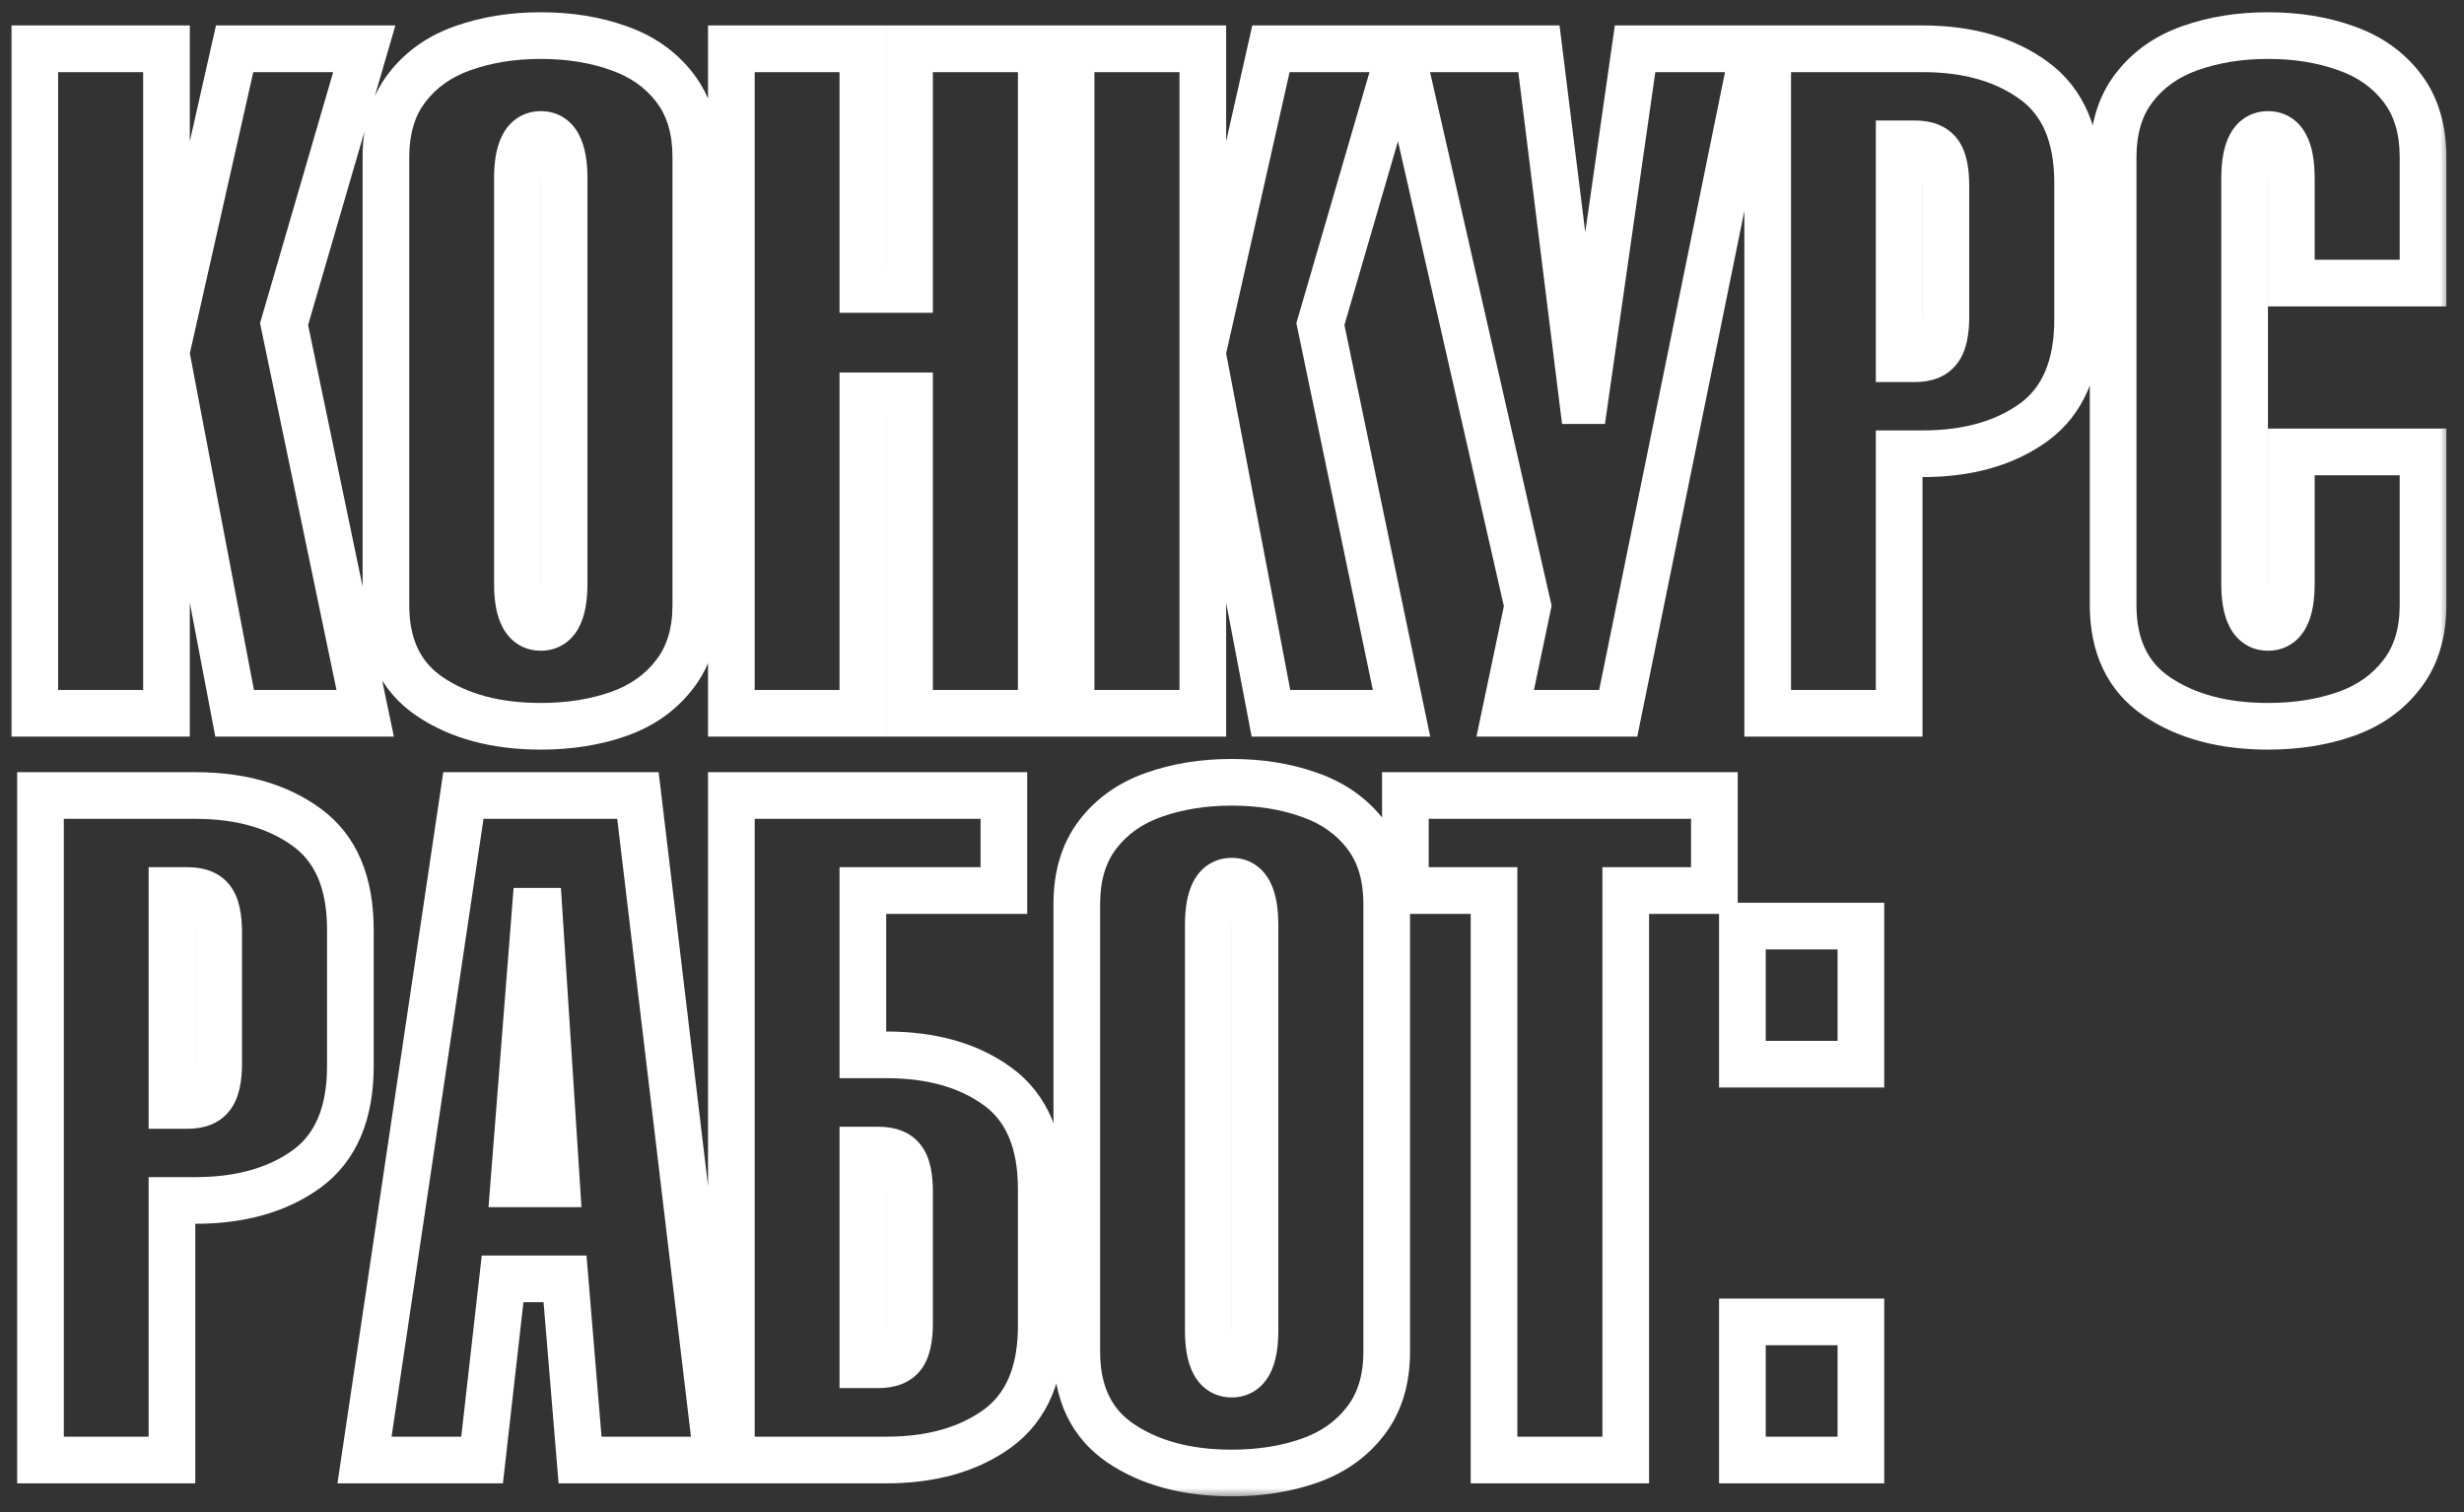 <?xml version="1.0" encoding="UTF-8"?> <svg xmlns="http://www.w3.org/2000/svg" width="132" height="81" viewBox="0 0 132 81" fill="none"><rect x="0" y="0" width="132" height="81" fill="#333333" stroke="none"/><mask id="path-1-outside-1_930_90514" maskUnits="userSpaceOnUse" x="0.217" y="0.21" width="131" height="80" fill="black"><rect fill="white" x="0.217" y="0.21" width="131" height="80"></rect><path d="M8.919 38.21H1.864V2.614H8.919V18.361H9.017L12.569 2.614H19.515L15.218 17.36L19.564 38.21H12.569L9.017 19.558H8.919V38.21ZM20.675 32.412V8.413C20.675 6.915 21.049 5.678 21.798 4.702C22.546 3.725 23.547 3.017 24.8 2.578C26.062 2.13 27.453 1.906 28.975 1.906C30.497 1.906 31.885 2.13 33.138 2.578C34.399 3.017 35.404 3.725 36.153 4.702C36.902 5.678 37.276 6.915 37.276 8.413V32.412C37.276 33.909 36.898 35.146 36.141 36.123C35.392 37.099 34.391 37.807 33.138 38.247C31.885 38.686 30.497 38.906 28.975 38.906C26.583 38.906 24.601 38.377 23.03 37.319C21.46 36.261 20.675 34.625 20.675 32.412ZM30.221 31.264V9.56C30.221 7.989 29.805 7.204 28.975 7.204C28.137 7.204 27.718 7.989 27.718 9.56V31.264C27.718 32.827 28.137 33.608 28.975 33.608C29.805 33.608 30.221 32.827 30.221 31.264ZM46.224 38.21H39.18V2.614H46.224V15.505H48.726V2.614H55.782V38.21H48.726V21.206H46.224V38.21ZM64.437 38.21H57.381V2.614H64.437V18.361H64.534L68.087 2.614H75.032L70.736 17.36L75.081 38.21H68.087L64.534 19.558H64.437V38.21ZM80.635 38.21L81.844 32.46L75.045 2.614H82.442L84.786 21.462H84.896L87.594 2.614H93.941L86.69 38.21H80.635ZM101.741 7.705V19.216H102.596C103.182 19.216 103.601 19.049 103.853 18.715C104.114 18.382 104.244 17.796 104.244 16.957V9.963C104.244 9.125 104.118 8.539 103.865 8.205C103.613 7.871 103.19 7.705 102.596 7.705H101.741ZM101.741 38.21H94.698V2.614H102.999C105.424 2.614 107.414 3.184 108.968 4.323C110.522 5.454 111.3 7.281 111.3 9.804V17.104C111.3 19.635 110.522 21.47 108.968 22.609C107.414 23.741 105.424 24.306 102.999 24.306H101.741V38.21ZM122.75 24.209H129.805V32.412C129.805 33.909 129.427 35.146 128.67 36.123C127.921 37.099 126.92 37.807 125.667 38.247C124.414 38.686 123.026 38.906 121.505 38.906C119.112 38.906 117.13 38.377 115.56 37.319C113.989 36.261 113.204 34.625 113.204 32.412V8.413C113.204 6.915 113.578 5.678 114.327 4.702C115.076 3.725 116.077 3.017 117.33 2.578C118.591 2.13 119.983 1.906 121.505 1.906C123.026 1.906 124.414 2.13 125.667 2.578C126.929 3.017 127.934 3.725 128.682 4.702C129.431 5.678 129.805 6.915 129.805 8.413V15.163H122.75V9.56C122.75 7.989 122.335 7.204 121.505 7.204C120.666 7.204 120.247 7.989 120.247 9.56V31.264C120.247 32.827 120.666 33.608 121.505 33.608C122.335 33.608 122.75 32.827 122.75 31.264V24.209ZM9.212 47.705V59.216H10.067C10.653 59.216 11.072 59.049 11.324 58.715C11.584 58.382 11.715 57.796 11.715 56.958V49.963C11.715 49.125 11.588 48.539 11.336 48.205C11.084 47.871 10.661 47.705 10.067 47.705H9.212ZM9.212 78.21H2.169V42.614H10.47C12.895 42.614 14.884 43.184 16.439 44.323C17.993 45.454 18.77 47.281 18.77 49.804V57.104C18.77 59.635 17.993 61.47 16.439 62.609C14.884 63.741 12.895 64.306 10.47 64.306H9.212V78.21ZM27.523 63.415H29.818L28.878 48.815H28.67L27.523 63.415ZM19.527 78.21L24.825 42.614H34.175L38.424 78.21H31.075L30.269 68.505H26.925L25.826 78.21H19.527ZM46.224 73.107H47.078C47.672 73.107 48.096 72.941 48.348 72.607C48.6 72.273 48.726 71.691 48.726 70.861V63.855C48.726 63.016 48.6 62.434 48.348 62.109C48.096 61.775 47.672 61.608 47.078 61.608H46.224V73.107ZM53.78 42.614V47.705H46.224V56.506H47.481C49.914 56.506 51.904 57.072 53.45 58.203C55.005 59.334 55.782 61.169 55.782 63.708V71.008C55.782 73.539 55.005 75.374 53.45 76.513C51.896 77.644 49.906 78.21 47.481 78.21H39.18V42.614H53.78ZM57.686 72.412V48.413C57.686 46.915 58.061 45.678 58.809 44.702C59.558 43.725 60.559 43.017 61.812 42.578C63.074 42.13 64.465 41.906 65.987 41.906C67.509 41.906 68.896 42.13 70.15 42.578C71.411 43.017 72.416 43.725 73.165 44.702C73.913 45.678 74.288 46.915 74.288 48.413V72.412C74.288 73.909 73.909 75.146 73.153 76.123C72.404 77.099 71.403 77.807 70.15 78.247C68.896 78.686 67.509 78.906 65.987 78.906C63.594 78.906 61.613 78.377 60.042 77.319C58.472 76.261 57.686 74.625 57.686 72.412ZM67.232 71.264V49.56C67.232 47.989 66.817 47.204 65.987 47.204C65.149 47.204 64.73 47.989 64.73 49.56V71.264C64.73 72.827 65.149 73.608 65.987 73.608C66.817 73.608 67.232 72.827 67.232 71.264ZM87.093 47.705V78.21H80.037V47.705H75.289V42.614H91.842V47.705H87.093ZM99.691 78.21H93.343V70.812H99.691V78.21ZM99.691 57.006H93.343V49.609H99.691V57.006Z"></path></mask><path d="M8.919 38.21V39.46H10.169V38.21H8.919ZM1.864 38.21H0.614V39.46H1.864V38.21ZM1.864 2.614V1.364H0.614V2.614H1.864ZM8.919 2.614H10.169V1.364H8.919V2.614ZM8.919 18.361H7.669V19.611H8.919V18.361ZM9.017 18.361V19.611H10.016L10.236 18.636L9.017 18.361ZM12.569 2.614V1.364H11.57L11.35 2.339L12.569 2.614ZM19.515 2.614L20.715 2.964L21.181 1.364H19.515V2.614ZM15.218 17.36L14.018 17.011L13.931 17.31L13.994 17.615L15.218 17.36ZM19.564 38.21V39.46H21.101L20.787 37.955L19.564 38.21ZM12.569 38.21L11.341 38.444L11.535 39.46H12.569V38.21ZM9.017 19.558L10.245 19.324L10.051 18.308H9.017V19.558ZM8.919 19.558V18.308H7.669V19.558H8.919ZM8.919 38.21V36.96H1.864V38.21V39.46H8.919V38.21ZM1.864 38.21H3.114V2.614H1.864H0.614V38.21H1.864ZM1.864 2.614V3.864H8.919V2.614V1.364H1.864V2.614ZM8.919 2.614H7.669V18.361H8.919H10.169V2.614H8.919ZM8.919 18.361V19.611H9.017V18.361V17.111H8.919V18.361ZM9.017 18.361L10.236 18.636L13.789 2.889L12.569 2.614L11.35 2.339L7.797 18.086L9.017 18.361ZM12.569 2.614V3.864H19.515V2.614V1.364H12.569V2.614ZM19.515 2.614L18.315 2.265L14.018 17.011L15.218 17.36L16.418 17.71L20.715 2.964L19.515 2.614ZM15.218 17.36L13.994 17.615L18.34 38.465L19.564 38.21L20.787 37.955L16.442 17.105L15.218 17.36ZM19.564 38.21V36.96H12.569V38.21V39.46H19.564V38.21ZM12.569 38.21L13.797 37.976L10.245 19.324L9.017 19.558L7.789 19.791L11.341 38.444L12.569 38.21ZM9.017 19.558V18.308H8.919V19.558V20.808H9.017V19.558ZM8.919 19.558H7.669V38.21H8.919H10.169V19.558H8.919ZM24.8 2.578L25.214 3.757L25.218 3.756L24.8 2.578ZM33.138 2.578L32.718 3.755L32.727 3.758L33.138 2.578ZM36.153 4.702L37.145 3.941L36.153 4.702ZM36.141 36.123L35.153 35.357L35.149 35.362L36.141 36.123ZM33.138 38.247L32.724 37.067L33.138 38.247ZM20.675 32.412H21.925V8.413H20.675H19.425V32.412H20.675ZM20.675 8.413H21.925C21.925 7.129 22.242 6.176 22.79 5.462L21.798 4.702L20.806 3.941C19.856 5.18 19.425 6.701 19.425 8.413H20.675ZM21.798 4.702L22.79 5.462C23.379 4.694 24.171 4.123 25.214 3.757L24.8 2.578L24.387 1.398C22.923 1.911 21.714 2.756 20.806 3.941L21.798 4.702ZM24.8 2.578L25.218 3.756C26.329 3.362 27.577 3.156 28.975 3.156V1.906V0.656C27.33 0.656 25.795 0.898 24.383 1.4L24.8 2.578ZM28.975 1.906V3.156C30.374 3.156 31.617 3.362 32.718 3.755L33.138 2.578L33.558 1.4C32.152 0.898 30.62 0.656 28.975 0.656V1.906ZM33.138 2.578L32.727 3.758C33.778 4.124 34.574 4.696 35.161 5.462L36.153 4.702L37.145 3.941C36.235 2.754 35.02 1.91 33.549 1.397L33.138 2.578ZM36.153 4.702L35.161 5.462C35.709 6.176 36.026 7.129 36.026 8.413H37.276H38.526C38.526 6.701 38.095 5.18 37.145 3.941L36.153 4.702ZM37.276 8.413H36.026V32.412H37.276H38.526V8.413H37.276ZM37.276 32.412H36.026C36.026 33.692 35.706 34.643 35.153 35.357L36.141 36.123L37.129 36.888C38.089 35.649 38.526 34.126 38.526 32.412H37.276ZM36.141 36.123L35.149 35.362C34.56 36.13 33.767 36.701 32.724 37.067L33.138 38.247L33.552 39.426C35.015 38.913 36.224 38.068 37.133 36.883L36.141 36.123ZM33.138 38.247L32.724 37.067C31.622 37.454 30.377 37.656 28.975 37.656V38.906V40.156C30.618 40.156 32.148 39.919 33.552 39.426L33.138 38.247ZM28.975 38.906V37.656C26.766 37.656 25.045 37.169 23.729 36.282L23.03 37.319L22.332 38.356C24.157 39.585 26.399 40.156 28.975 40.156V38.906ZM23.03 37.319L23.729 36.282C22.565 35.498 21.925 34.291 21.925 32.412H20.675H19.425C19.425 34.96 20.354 37.023 22.332 38.356L23.03 37.319ZM30.221 31.264H31.471V9.56H30.221H28.971V31.264H30.221ZM30.221 9.56H31.471C31.471 8.705 31.364 7.871 31.014 7.209C30.829 6.859 30.562 6.531 30.187 6.294C29.807 6.054 29.388 5.954 28.975 5.954V7.204V8.454C28.978 8.454 28.922 8.452 28.853 8.409C28.789 8.368 28.781 8.334 28.804 8.377C28.869 8.5 28.971 8.844 28.971 9.56H30.221ZM28.975 7.204V5.954C28.563 5.954 28.144 6.053 27.763 6.291C27.386 6.527 27.117 6.854 26.93 7.205C26.575 7.868 26.468 8.704 26.468 9.56H27.718H28.968C28.968 8.845 29.07 8.503 29.135 8.382C29.158 8.34 29.15 8.372 29.087 8.412C29.021 8.453 28.968 8.454 28.975 8.454V7.204ZM27.718 9.56H26.468V31.264H27.718H28.968V9.56H27.718ZM27.718 31.264H26.468C26.468 32.116 26.575 32.95 26.931 33.613C27.119 33.963 27.389 34.289 27.765 34.523C28.146 34.76 28.564 34.858 28.975 34.858V33.608V32.358C28.967 32.358 29.019 32.359 29.085 32.4C29.147 32.438 29.156 32.472 29.134 32.431C29.07 32.312 28.968 31.974 28.968 31.264H27.718ZM28.975 33.608V34.858C29.387 34.858 29.805 34.758 30.184 34.52C30.56 34.285 30.828 33.958 31.013 33.608C31.364 32.947 31.471 32.115 31.471 31.264H30.221H28.971C28.971 31.976 28.869 32.316 28.805 32.435C28.783 32.477 28.792 32.443 28.856 32.403C28.924 32.36 28.979 32.358 28.975 32.358V33.608ZM46.224 38.21V39.46H47.474V38.21H46.224ZM39.18 38.21H37.93V39.46H39.18V38.21ZM39.18 2.614V1.364H37.93V2.614H39.18ZM46.224 2.614H47.474V1.364H46.224V2.614ZM46.224 15.505H44.974V16.755H46.224V15.505ZM48.726 15.505V16.755H49.976V15.505H48.726ZM48.726 2.614V1.364H47.476V2.614H48.726ZM55.782 2.614H57.032V1.364H55.782V2.614ZM55.782 38.21V39.46H57.032V38.21H55.782ZM48.726 38.21H47.476V39.46H48.726V38.21ZM48.726 21.206H49.976V19.956H48.726V21.206ZM46.224 21.206V19.956H44.974V21.206H46.224ZM46.224 38.21V36.96H39.18V38.21V39.46H46.224V38.21ZM39.18 38.21H40.43V2.614H39.18H37.93V38.21H39.18ZM39.18 2.614V3.864H46.224V2.614V1.364H39.18V2.614ZM46.224 2.614H44.974V15.505H46.224H47.474V2.614H46.224ZM46.224 15.505V16.755H48.726V15.505V14.255H46.224V15.505ZM48.726 15.505H49.976V2.614H48.726H47.476V15.505H48.726ZM48.726 2.614V3.864H55.782V2.614V1.364H48.726V2.614ZM55.782 2.614H54.532V38.21H55.782H57.032V2.614H55.782ZM55.782 38.21V36.96H48.726V38.21V39.46H55.782V38.21ZM48.726 38.21H49.976V21.206H48.726H47.476V38.21H48.726ZM48.726 21.206V19.956H46.224V21.206V22.456H48.726V21.206ZM46.224 21.206H44.974V38.21H46.224H47.474V21.206H46.224ZM64.437 38.21V39.46H65.687V38.21H64.437ZM57.381 38.21H56.131V39.46H57.381V38.21ZM57.381 2.614V1.364H56.131V2.614H57.381ZM64.437 2.614H65.687V1.364H64.437V2.614ZM64.437 18.361H63.187V19.611H64.437V18.361ZM64.534 18.361V19.611H65.534L65.754 18.636L64.534 18.361ZM68.087 2.614V1.364H67.087L66.867 2.339L68.087 2.614ZM75.032 2.614L76.233 2.964L76.699 1.364H75.032V2.614ZM70.736 17.36L69.535 17.011L69.448 17.31L69.512 17.615L70.736 17.36ZM75.081 38.21V39.46H76.619L76.305 37.955L75.081 38.21ZM68.087 38.21L66.859 38.444L67.052 39.46H68.087V38.21ZM64.534 19.558L65.762 19.324L65.569 18.308H64.534V19.558ZM64.437 19.558V18.308H63.187V19.558H64.437ZM64.437 38.21V36.96H57.381V38.21V39.46H64.437V38.21ZM57.381 38.21H58.631V2.614H57.381H56.131V38.21H57.381ZM57.381 2.614V3.864H64.437V2.614V1.364H57.381V2.614ZM64.437 2.614H63.187V18.361H64.437H65.687V2.614H64.437ZM64.437 18.361V19.611H64.534V18.361V17.111H64.437V18.361ZM64.534 18.361L65.754 18.636L69.306 2.889L68.087 2.614L66.867 2.339L63.315 18.086L64.534 18.361ZM68.087 2.614V3.864H75.032V2.614V1.364H68.087V2.614ZM75.032 2.614L73.832 2.265L69.535 17.011L70.736 17.36L71.936 17.71L76.233 2.964L75.032 2.614ZM70.736 17.36L69.512 17.615L73.858 38.465L75.081 38.21L76.305 37.955L71.959 17.105L70.736 17.36ZM75.081 38.21V36.96H68.087V38.21V39.46H75.081V38.21ZM68.087 38.21L69.315 37.976L65.762 19.324L64.534 19.558L63.306 19.791L66.859 38.444L68.087 38.21ZM64.534 19.558V18.308H64.437V19.558V20.808H64.534V19.558ZM64.437 19.558H63.187V38.21H64.437H65.687V19.558H64.437ZM80.635 38.21L79.412 37.953L79.095 39.46H80.635V38.21ZM81.844 32.46L83.067 32.718L83.124 32.45L83.063 32.183L81.844 32.46ZM75.045 2.614V1.364H73.478L73.826 2.892L75.045 2.614ZM82.442 2.614L83.683 2.46L83.546 1.364H82.442V2.614ZM84.786 21.462L83.545 21.616L83.682 22.712H84.786V21.462ZM84.896 21.462V22.712H85.98L86.133 21.639L84.896 21.462ZM87.594 2.614V1.364H86.51L86.356 2.437L87.594 2.614ZM93.941 2.614L95.166 2.864L95.472 1.364H93.941V2.614ZM86.69 38.21V39.46H87.711L87.915 38.459L86.69 38.21ZM80.635 38.21L81.859 38.467L83.067 32.718L81.844 32.46L80.621 32.203L79.412 37.953L80.635 38.21ZM81.844 32.46L83.063 32.183L76.263 2.337L75.045 2.614L73.826 2.892L80.625 32.738L81.844 32.46ZM75.045 2.614V3.864H82.442V2.614V1.364H75.045V2.614ZM82.442 2.614L81.202 2.769L83.545 21.616L84.786 21.462L86.026 21.308L83.683 2.46L82.442 2.614ZM84.786 21.462V22.712H84.896V21.462V20.212H84.786V21.462ZM84.896 21.462L86.133 21.639L88.831 2.791L87.594 2.614L86.356 2.437L83.658 21.285L84.896 21.462ZM87.594 2.614V3.864H93.941V2.614V1.364H87.594V2.614ZM93.941 2.614L92.716 2.365L85.465 37.961L86.69 38.21L87.915 38.459L95.166 2.864L93.941 2.614ZM86.69 38.21V36.96H80.635V38.21V39.46H86.69V38.21ZM101.741 7.705V6.455H100.491V7.705H101.741ZM101.741 19.216H100.491V20.466H101.741V19.216ZM103.853 18.715L102.868 17.946L102.862 17.954L102.856 17.961L103.853 18.715ZM101.741 38.21V39.46H102.991V38.21H101.741ZM94.698 38.21H93.448V39.46H94.698V38.21ZM94.698 2.614V1.364H93.448V2.614H94.698ZM108.968 4.323L108.229 5.331L108.232 5.334L108.968 4.323ZM108.968 22.609L109.704 23.62L109.707 23.617L108.968 22.609ZM101.741 24.306V23.056H100.491V24.306H101.741ZM101.741 7.705H100.491V19.216H101.741H102.991V7.705H101.741ZM101.741 19.216V20.466H102.596V19.216V17.966H101.741V19.216ZM102.596 19.216V20.466C103.407 20.466 104.277 20.228 104.85 19.469L103.853 18.715L102.856 17.961C102.864 17.951 102.875 17.94 102.886 17.932C102.896 17.925 102.899 17.925 102.887 17.929C102.862 17.94 102.776 17.966 102.596 17.966V19.216ZM103.853 18.715L104.839 19.484C105.373 18.8 105.494 17.844 105.494 16.957H104.244H102.994C102.994 17.318 102.965 17.578 102.926 17.755C102.885 17.937 102.846 17.974 102.868 17.946L103.853 18.715ZM104.244 16.957H105.494V9.963H104.244H102.994V16.957H104.244ZM104.244 9.963H105.494C105.494 9.081 105.377 8.132 104.863 7.451L103.865 8.205L102.868 8.959C102.848 8.932 102.887 8.971 102.927 9.158C102.966 9.338 102.994 9.6 102.994 9.963H104.244ZM103.865 8.205L104.863 7.451C104.286 6.688 103.408 6.455 102.596 6.455V7.705V8.955C102.782 8.955 102.872 8.981 102.9 8.993C102.913 8.997 102.91 8.998 102.9 8.99C102.889 8.982 102.878 8.971 102.868 8.959L103.865 8.205ZM102.596 7.705V6.455H101.741V7.705V8.955H102.596V7.705ZM101.741 38.21V36.96H94.698V38.21V39.46H101.741V38.21ZM94.698 38.21H95.948V2.614H94.698H93.448V38.21H94.698ZM94.698 2.614V3.864H102.999V2.614V1.364H94.698V2.614ZM102.999 2.614V3.864C105.227 3.864 106.939 4.386 108.229 5.331L108.968 4.323L109.707 3.315C107.888 1.982 105.62 1.364 102.999 1.364V2.614ZM108.968 4.323L108.232 5.334C109.367 6.159 110.05 7.544 110.05 9.804H111.3H112.55C112.55 7.019 111.678 4.749 109.704 3.313L108.968 4.323ZM111.3 9.804H110.05V17.104H111.3H112.55V9.804H111.3ZM111.3 17.104H110.05C110.05 19.373 109.366 20.768 108.229 21.601L108.968 22.609L109.707 23.617C111.679 22.172 112.55 19.897 112.55 17.104H111.3ZM108.968 22.609L108.232 21.599C106.942 22.538 105.229 23.056 102.999 23.056V24.306V25.556C105.619 25.556 107.885 24.943 109.704 23.62L108.968 22.609ZM102.999 24.306V23.056H101.741V24.306V25.556H102.999V24.306ZM101.741 24.306H100.491V38.21H101.741H102.991V24.306H101.741ZM122.75 24.209V22.959H121.5V24.209H122.75ZM129.805 24.209H131.055V22.959H129.805V24.209ZM128.67 36.123L127.682 35.357L127.678 35.362L128.67 36.123ZM125.667 38.247L125.254 37.067L125.667 38.247ZM117.33 2.578L117.743 3.757L117.748 3.756L117.33 2.578ZM125.667 2.578L125.247 3.755L125.256 3.758L125.667 2.578ZM128.682 4.702L129.674 3.941L128.682 4.702ZM129.805 15.163V16.413H131.055V15.163H129.805ZM122.75 15.163H121.5V16.413H122.75V15.163ZM122.75 24.209V25.459H129.805V24.209V22.959H122.75V24.209ZM129.805 24.209H128.555V32.412H129.805H131.055V24.209H129.805ZM129.805 32.412H128.555C128.555 33.692 128.235 34.643 127.682 35.357L128.67 36.123L129.658 36.888C130.619 35.649 131.055 34.126 131.055 32.412H129.805ZM128.67 36.123L127.678 35.362C127.089 36.13 126.296 36.701 125.254 37.067L125.667 38.247L126.081 39.426C127.545 38.913 128.754 38.068 129.662 36.883L128.67 36.123ZM125.667 38.247L125.254 37.067C124.151 37.454 122.906 37.656 121.505 37.656V38.906V40.156C123.147 40.156 124.677 39.919 126.081 39.426L125.667 38.247ZM121.505 38.906V37.656C119.295 37.656 117.574 37.169 116.258 36.282L115.56 37.319L114.861 38.356C116.687 39.585 118.929 40.156 121.505 40.156V38.906ZM115.56 37.319L116.258 36.282C115.095 35.498 114.454 34.291 114.454 32.412H113.204H111.954C111.954 34.96 112.884 37.023 114.861 38.356L115.56 37.319ZM113.204 32.412H114.454V8.413H113.204H111.954V32.412H113.204ZM113.204 8.413H114.454C114.454 7.129 114.771 6.176 115.319 5.462L114.327 4.702L113.335 3.941C112.385 5.18 111.954 6.701 111.954 8.413H113.204ZM114.327 4.702L115.319 5.462C115.908 4.694 116.701 4.123 117.743 3.757L117.33 2.578L116.916 1.398C115.453 1.911 114.243 2.756 113.335 3.941L114.327 4.702ZM117.33 2.578L117.748 3.756C118.858 3.362 120.106 3.156 121.505 3.156V1.906V0.656C119.86 0.656 118.324 0.898 116.912 1.4L117.33 2.578ZM121.505 1.906V3.156C122.903 3.156 124.146 3.362 125.247 3.755L125.667 2.578L126.088 1.4C124.682 0.898 123.149 0.656 121.505 0.656V1.906ZM125.667 2.578L125.256 3.758C126.308 4.124 127.103 4.696 127.69 5.462L128.682 4.702L129.674 3.941C128.765 2.754 127.55 1.91 126.078 1.397L125.667 2.578ZM128.682 4.702L127.69 5.462C128.238 6.176 128.555 7.129 128.555 8.413H129.805H131.055C131.055 6.701 130.624 5.18 129.674 3.941L128.682 4.702ZM129.805 8.413H128.555V15.163H129.805H131.055V8.413H129.805ZM129.805 15.163V13.913H122.75V15.163V16.413H129.805V15.163ZM122.75 15.163H124V9.56H122.75H121.5V15.163H122.75ZM122.75 9.56H124C124 8.705 123.894 7.871 123.544 7.209C123.359 6.859 123.092 6.531 122.716 6.294C122.336 6.054 121.917 5.954 121.505 5.954V7.204V8.454C121.507 8.454 121.451 8.452 121.383 8.409C121.318 8.368 121.311 8.334 121.333 8.377C121.398 8.5 121.5 8.844 121.5 9.56H122.75ZM121.505 7.204V5.954C121.092 5.954 120.673 6.053 120.292 6.291C119.916 6.527 119.646 6.854 119.459 7.205C119.105 7.868 118.997 8.704 118.997 9.56H120.247H121.497C121.497 8.845 121.6 8.503 121.664 8.382C121.687 8.34 121.679 8.372 121.617 8.412C121.55 8.453 121.498 8.454 121.505 8.454V7.204ZM120.247 9.56H118.997V31.264H120.247H121.497V9.56H120.247ZM120.247 31.264H118.997C118.997 32.116 119.105 32.95 119.46 33.613C119.648 33.963 119.918 34.289 120.295 34.523C120.675 34.76 121.094 34.858 121.505 34.858V33.608V32.358C121.497 32.358 121.548 32.359 121.614 32.4C121.677 32.438 121.685 32.472 121.663 32.431C121.6 32.312 121.497 31.974 121.497 31.264H120.247ZM121.505 33.608V34.858C121.916 34.858 122.334 34.758 122.714 34.52C123.089 34.285 123.357 33.958 123.542 33.608C123.894 32.947 124 32.115 124 31.264H122.75H121.5C121.5 31.976 121.398 32.316 121.335 32.435C121.313 32.477 121.321 32.443 121.385 32.403C121.453 32.36 121.508 32.358 121.505 32.358V33.608ZM122.75 31.264H124V24.209H122.75H121.5V31.264H122.75ZM9.212 47.705V46.455H7.962V47.705H9.212ZM9.212 59.216H7.962V60.466H9.212V59.216ZM11.324 58.715L10.339 57.946L10.333 57.954L10.327 57.961L11.324 58.715ZM9.212 78.21V79.46H10.462V78.21H9.212ZM2.169 78.21H0.919V79.46H2.169V78.21ZM2.169 42.614V41.364H0.919V42.614H2.169ZM16.439 44.323L15.7 45.331L15.703 45.334L16.439 44.323ZM16.439 62.609L17.174 63.62L17.178 63.617L16.439 62.609ZM9.212 64.306V63.056H7.962V64.306H9.212ZM9.212 47.705H7.962V59.216H9.212H10.462V47.705H9.212ZM9.212 59.216V60.466H10.067V59.216V57.966H9.212V59.216ZM10.067 59.216V60.466C10.877 60.466 11.747 60.228 12.321 59.469L11.324 58.715L10.327 57.961C10.335 57.951 10.346 57.94 10.356 57.932C10.367 57.925 10.369 57.925 10.358 57.929C10.332 57.94 10.246 57.966 10.067 57.966V59.216ZM11.324 58.715L12.309 59.484C12.843 58.8 12.965 57.844 12.965 56.958H11.715H10.465C10.465 57.318 10.436 57.578 10.397 57.755C10.356 57.937 10.317 57.974 10.339 57.946L11.324 58.715ZM11.715 56.958H12.965V49.963H11.715H10.465V56.958H11.715ZM11.715 49.963H12.965C12.965 49.081 12.848 48.132 12.333 47.451L11.336 48.205L10.339 48.959C10.319 48.932 10.358 48.971 10.398 49.158C10.437 49.338 10.465 49.6 10.465 49.963H11.715ZM11.336 48.205L12.333 47.451C11.757 46.688 10.878 46.455 10.067 46.455V47.705V48.955C10.252 48.955 10.343 48.981 10.371 48.993C10.383 48.998 10.381 48.998 10.371 48.99C10.36 48.982 10.348 48.971 10.339 48.959L11.336 48.205ZM10.067 47.705V46.455H9.212V47.705V48.955H10.067V47.705ZM9.212 78.21V76.96H2.169V78.21V79.46H9.212V78.21ZM2.169 78.21H3.419V42.614H2.169H0.919V78.21H2.169ZM2.169 42.614V43.864H10.47V42.614V41.364H2.169V42.614ZM10.47 42.614V43.864C12.698 43.864 14.41 44.386 15.7 45.331L16.439 44.323L17.178 43.315C15.359 41.982 13.091 41.364 10.47 41.364V42.614ZM16.439 44.323L15.703 45.334C16.838 46.16 17.52 47.544 17.52 49.804H18.77H20.02C20.02 47.019 19.149 44.749 17.174 43.313L16.439 44.323ZM18.77 49.804H17.52V57.104H18.77H20.02V49.804H18.77ZM18.77 57.104H17.52C17.52 59.373 16.837 60.768 15.7 61.601L16.439 62.609L17.178 63.617C19.149 62.172 20.02 59.897 20.02 57.104H18.77ZM16.439 62.609L15.703 61.599C14.413 62.538 12.7 63.056 10.47 63.056V64.306V65.556C13.089 65.556 15.356 64.943 17.174 63.62L16.439 62.609ZM10.47 64.306V63.056H9.212V64.306V65.556H10.47V64.306ZM9.212 64.306H7.962V78.21H9.212H10.462V64.306H9.212ZM27.523 63.415L26.276 63.317L26.171 64.665H27.523V63.415ZM29.818 63.415V64.665H31.151L31.065 63.335L29.818 63.415ZM28.878 48.815L30.125 48.735L30.05 47.565H28.878V48.815ZM28.67 48.815V47.565H27.515L27.424 48.718L28.67 48.815ZM19.527 78.21L18.291 78.026L18.077 79.46H19.527V78.21ZM24.825 42.614V41.364H23.747L23.589 42.43L24.825 42.614ZM34.175 42.614L35.417 42.466L35.285 41.364H34.175V42.614ZM38.424 78.21V79.46H39.832L39.665 78.062L38.424 78.21ZM31.075 78.21L29.829 78.313L29.924 79.46H31.075V78.21ZM30.269 68.505L31.515 68.402L31.42 67.255H30.269V68.505ZM26.925 68.505V67.255H25.808L25.683 68.365L26.925 68.505ZM25.826 78.21V79.46H26.942L27.068 78.351L25.826 78.21ZM27.523 63.415V64.665H29.818V63.415V62.165H27.523V63.415ZM29.818 63.415L31.065 63.335L30.125 48.735L28.878 48.815L27.63 48.896L28.57 63.495L29.818 63.415ZM28.878 48.815V47.565H28.67V48.815V50.065H28.878V48.815ZM28.67 48.815L27.424 48.718L26.276 63.317L27.523 63.415L28.769 63.513L29.916 48.913L28.67 48.815ZM19.527 78.21L20.764 78.394L26.061 42.798L24.825 42.614L23.589 42.43L18.291 78.026L19.527 78.21ZM24.825 42.614V43.864H34.175V42.614V41.364H24.825V42.614ZM34.175 42.614L32.934 42.762L37.182 78.358L38.424 78.21L39.665 78.062L35.417 42.466L34.175 42.614ZM38.424 78.21V76.96H31.075V78.21V79.46H38.424V78.21ZM31.075 78.21L32.321 78.106L31.515 68.402L30.269 68.505L29.024 68.609L29.829 78.313L31.075 78.21ZM30.269 68.505V67.255H26.925V68.505V69.755H30.269V68.505ZM26.925 68.505L25.683 68.365L24.584 78.069L25.826 78.21L27.068 78.351L28.167 68.646L26.925 68.505ZM25.826 78.21V76.96H19.527V78.21V79.46H25.826V78.21ZM46.224 73.107H44.974V74.357H46.224V73.107ZM48.348 62.109L47.351 62.863L47.355 62.869L47.36 62.875L48.348 62.109ZM46.224 61.608V60.358H44.974V61.608H46.224ZM53.78 42.614H55.03V41.364H53.78V42.614ZM53.78 47.705V48.955H55.03V47.705H53.78ZM46.224 47.705V46.455H44.974V47.705H46.224ZM46.224 56.506H44.974V57.756H46.224V56.506ZM53.45 58.203L52.712 59.212L52.715 59.213L53.45 58.203ZM53.45 76.513L54.186 77.524L54.189 77.521L53.45 76.513ZM39.18 78.21H37.93V79.46H39.18V78.21ZM39.18 42.614V41.364H37.93V42.614H39.18ZM46.224 73.107V74.357H47.078V73.107V71.857H46.224V73.107ZM47.078 73.107V74.357C47.89 74.357 48.768 74.124 49.345 73.361L48.348 72.607L47.351 71.853C47.36 71.841 47.372 71.83 47.383 71.822C47.393 71.814 47.395 71.814 47.383 71.819C47.354 71.831 47.264 71.857 47.078 71.857V73.107ZM48.348 72.607L49.345 73.361C49.859 72.681 49.976 71.738 49.976 70.861H48.726H47.476C47.476 71.219 47.449 71.478 47.41 71.656C47.37 71.839 47.331 71.879 47.351 71.853L48.348 72.607ZM48.726 70.861H49.976V63.855H48.726H47.476V70.861H48.726ZM48.726 63.855H49.976C49.976 62.978 49.862 62.022 49.336 61.343L48.348 62.109L47.36 62.875C47.333 62.839 47.37 62.87 47.41 63.054C47.448 63.231 47.476 63.491 47.476 63.855H48.726ZM48.348 62.109L49.345 61.355C48.768 60.592 47.89 60.358 47.078 60.358V61.608V62.858C47.264 62.858 47.354 62.885 47.383 62.896C47.395 62.901 47.393 62.902 47.383 62.894C47.372 62.886 47.36 62.875 47.351 62.863L48.348 62.109ZM47.078 61.608V60.358H46.224V61.608V62.858H47.078V61.608ZM46.224 61.608H44.974V73.107H46.224H47.474V61.608H46.224ZM53.78 42.614H52.53V47.705H53.78H55.03V42.614H53.78ZM53.78 47.705V46.455H46.224V47.705V48.955H53.78V47.705ZM46.224 47.705H44.974V56.506H46.224H47.474V47.705H46.224ZM46.224 56.506V57.756H47.481V56.506V55.256H46.224V56.506ZM47.481 56.506V57.756C49.721 57.756 51.432 58.275 52.712 59.212L53.45 58.203L54.188 57.194C52.376 55.868 50.108 55.256 47.481 55.256V56.506ZM53.45 58.203L52.715 59.213C53.847 60.037 54.532 61.428 54.532 63.708H55.782H57.032C57.032 60.91 56.162 58.63 54.186 57.192L53.45 58.203ZM55.782 63.708H54.532V71.008H55.782H57.032V63.708H55.782ZM55.782 71.008H54.532C54.532 73.277 53.848 74.672 52.712 75.505L53.45 76.513L54.189 77.521C56.161 76.076 57.032 73.8 57.032 71.008H55.782ZM53.45 76.513L52.715 75.502C51.425 76.442 49.712 76.96 47.481 76.96V78.21V79.46C50.101 79.46 52.368 78.847 54.186 77.524L53.45 76.513ZM47.481 78.21V76.96H39.18V78.21V79.46H47.481V78.21ZM39.18 78.21H40.43V42.614H39.18H37.93V78.21H39.18ZM39.18 42.614V43.864H53.78V42.614V41.364H39.18V42.614ZM61.812 42.578L62.226 43.757L62.23 43.756L61.812 42.578ZM70.15 42.578L69.729 43.755L69.738 43.758L70.15 42.578ZM73.165 44.702L74.157 43.941L73.165 44.702ZM73.153 76.123L72.165 75.357L72.161 75.362L73.153 76.123ZM70.15 78.247L69.736 77.067L70.15 78.247ZM57.686 72.412H58.936V48.413H57.686H56.436V72.412H57.686ZM57.686 48.413H58.936C58.936 47.129 59.254 46.176 59.801 45.462L58.809 44.702L57.817 43.941C56.867 45.18 56.436 46.701 56.436 48.413H57.686ZM58.809 44.702L59.801 45.462C60.39 44.694 61.183 44.123 62.226 43.757L61.812 42.578L61.399 41.398C59.935 41.911 58.726 42.756 57.817 43.941L58.809 44.702ZM61.812 42.578L62.23 43.756C63.34 43.362 64.588 43.156 65.987 43.156V41.906V40.656C64.342 40.656 62.807 40.898 61.394 41.4L61.812 42.578ZM65.987 41.906V43.156C67.386 43.156 68.629 43.362 69.729 43.755L70.15 42.578L70.57 41.401C69.164 40.898 67.632 40.656 65.987 40.656V41.906ZM70.15 42.578L69.738 43.758C70.79 44.124 71.585 44.696 72.173 45.462L73.165 44.702L74.157 43.941C73.247 42.754 72.032 41.91 70.561 41.397L70.15 42.578ZM73.165 44.702L72.173 45.462C72.72 46.176 73.038 47.129 73.038 48.413H74.288H75.538C75.538 46.701 75.107 45.18 74.157 43.941L73.165 44.702ZM74.288 48.413H73.038V72.412H74.288H75.538V48.413H74.288ZM74.288 72.412H73.038C73.038 73.692 72.718 74.643 72.165 75.357L73.153 76.123L74.141 76.888C75.101 75.649 75.538 74.126 75.538 72.412H74.288ZM73.153 76.123L72.161 75.362C71.572 76.13 70.779 76.701 69.736 77.067L70.15 78.247L70.563 79.426C72.027 78.913 73.236 78.068 74.145 76.883L73.153 76.123ZM70.15 78.247L69.736 77.067C68.633 77.454 67.388 77.656 65.987 77.656V78.906V80.156C67.629 80.156 69.159 79.918 70.563 79.426L70.15 78.247ZM65.987 78.906V77.656C63.778 77.656 62.056 77.168 60.741 76.282L60.042 77.319L59.344 78.356C61.169 79.585 63.411 80.156 65.987 80.156V78.906ZM60.042 77.319L60.741 76.282C59.577 75.498 58.936 74.29 58.936 72.412H57.686H56.436C56.436 74.96 57.366 77.023 59.344 78.356L60.042 77.319ZM67.232 71.264H68.482V49.56H67.232H65.982V71.264H67.232ZM67.232 49.56H68.482C68.482 48.705 68.376 47.871 68.026 47.209C67.841 46.859 67.574 46.531 67.199 46.294C66.819 46.054 66.4 45.954 65.987 45.954V47.204V48.454C65.99 48.454 65.934 48.452 65.865 48.409C65.801 48.368 65.793 48.334 65.816 48.377C65.881 48.5 65.982 48.844 65.982 49.56H67.232ZM65.987 47.204V45.954C65.575 45.954 65.156 46.053 64.775 46.291C64.398 46.526 64.128 46.854 63.941 47.205C63.587 47.868 63.48 48.704 63.48 49.56H64.73H65.98C65.98 48.845 66.082 48.503 66.147 48.382C66.169 48.34 66.162 48.373 66.099 48.411C66.033 48.453 65.98 48.454 65.987 48.454V47.204ZM64.73 49.56H63.48V71.264H64.73H65.98V49.56H64.73ZM64.73 71.264H63.48C63.48 72.116 63.587 72.95 63.943 73.613C64.13 73.963 64.4 74.289 64.777 74.523C65.158 74.76 65.576 74.858 65.987 74.858V73.608V72.358C65.979 72.358 66.031 72.359 66.097 72.4C66.159 72.439 66.167 72.472 66.146 72.431C66.082 72.312 65.98 71.975 65.98 71.264H64.73ZM65.987 73.608V74.858C66.398 74.858 66.817 74.758 67.196 74.52C67.572 74.285 67.839 73.958 68.025 73.608C68.376 72.947 68.482 72.115 68.482 71.264H67.232H65.982C65.982 71.975 65.881 72.316 65.817 72.436C65.795 72.477 65.803 72.443 65.867 72.403C65.936 72.36 65.991 72.358 65.987 72.358V73.608ZM87.093 47.705V46.455H85.843V47.705H87.093ZM87.093 78.21V79.46H88.343V78.21H87.093ZM80.037 78.21H78.787V79.46H80.037V78.21ZM80.037 47.705H81.287V46.455H80.037V47.705ZM75.289 47.705H74.039V48.955H75.289V47.705ZM75.289 42.614V41.364H74.039V42.614H75.289ZM91.842 42.614H93.092V41.364H91.842V42.614ZM91.842 47.705V48.955H93.092V47.705H91.842ZM87.093 47.705H85.843V78.21H87.093H88.343V47.705H87.093ZM87.093 78.21V76.96H80.037V78.21V79.46H87.093V78.21ZM80.037 78.21H81.287V47.705H80.037H78.787V78.21H80.037ZM80.037 47.705V46.455H75.289V47.705V48.955H80.037V47.705ZM75.289 47.705H76.539V42.614H75.289H74.039V47.705H75.289ZM75.289 42.614V43.864H91.842V42.614V41.364H75.289V42.614ZM91.842 42.614H90.592V47.705H91.842H93.092V42.614H91.842ZM91.842 47.705V46.455H87.093V47.705V48.955H91.842V47.705ZM99.691 78.21V79.46H100.941V78.21H99.691ZM93.343 78.21H92.093V79.46H93.343V78.21ZM93.343 70.812V69.562H92.093V70.812H93.343ZM99.691 70.812H100.941V69.562H99.691V70.812ZM99.691 57.006V58.256H100.941V57.006H99.691ZM93.343 57.006H92.093V58.256H93.343V57.006ZM93.343 49.609V48.359H92.093V49.609H93.343ZM99.691 49.609H100.941V48.359H99.691V49.609ZM99.691 78.21V76.96H93.343V78.21V79.46H99.691V78.21ZM93.343 78.21H94.593V70.812H93.343H92.093V78.21H93.343ZM93.343 70.812V72.062H99.691V70.812V69.562H93.343V70.812ZM99.691 70.812H98.441V78.21H99.691H100.941V70.812H99.691ZM99.691 57.006V55.756H93.343V57.006V58.256H99.691V57.006ZM93.343 57.006H94.593V49.609H93.343H92.093V57.006H93.343ZM93.343 49.609V50.859H99.691V49.609V48.359H93.343V49.609ZM99.691 49.609H98.441V57.006H99.691H100.941V49.609H99.691Z" fill="white" mask="url(#path-1-outside-1_930_90514)"></path></svg> 